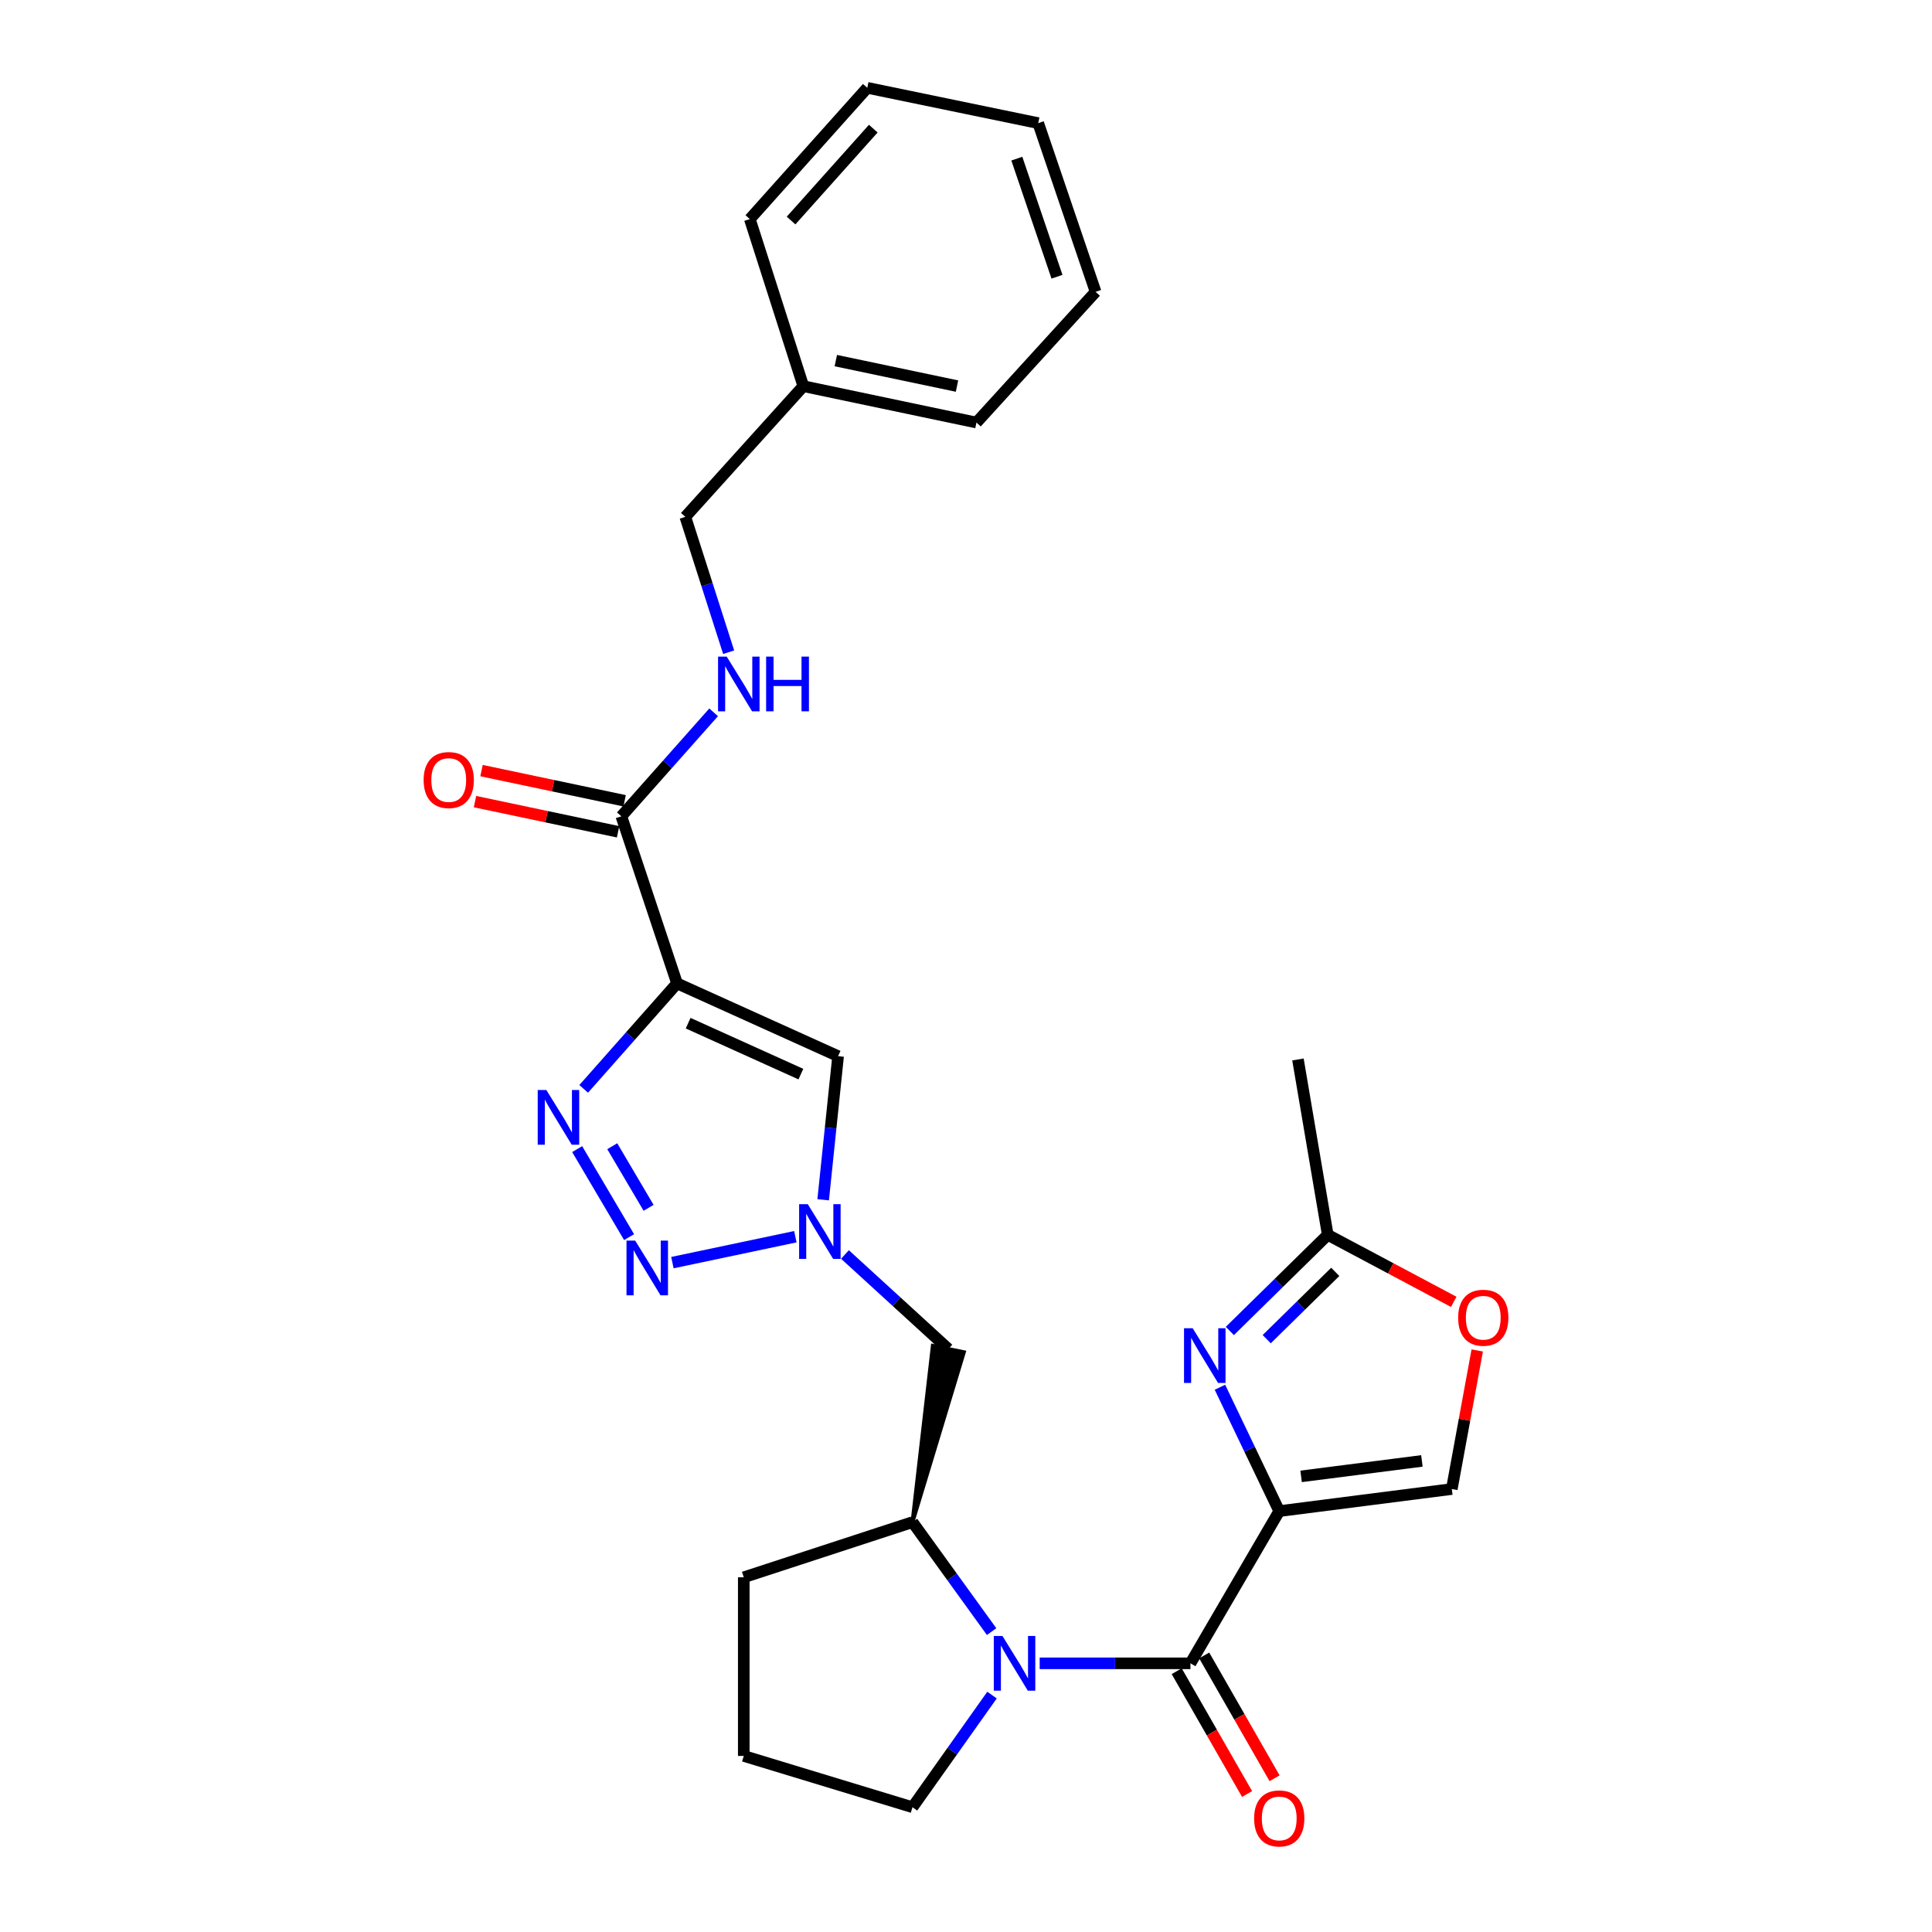 <?xml version='1.0' encoding='iso-8859-1'?>
<svg version='1.1' baseProfile='full'
              xmlns='http://www.w3.org/2000/svg'
                      xmlns:rdkit='http://www.rdkit.org/xml'
                      xmlns:xlink='http://www.w3.org/1999/xlink'
                  xml:space='preserve'
width='1000px' height='1000px' viewBox='0 0 1000 1000'>
<!-- END OF HEADER -->
<rect style='opacity:1.0;fill:#FFFFFF;stroke:none' width='1000' height='1000' x='0' y='0'> </rect>
<path class='bond-1' d='M 662.132,782.151 L 616.174,860.935' style='fill:none;fill-rule:evenodd;stroke:#000000;stroke-width:6px;stroke-linecap:butt;stroke-linejoin:miter;stroke-opacity:1' />
<path class='bond-5' d='M 662.132,782.151 L 646.786,750.094' style='fill:none;fill-rule:evenodd;stroke:#000000;stroke-width:6px;stroke-linecap:butt;stroke-linejoin:miter;stroke-opacity:1' />
<path class='bond-5' d='M 646.786,750.094 L 631.439,718.037' style='fill:none;fill-rule:evenodd;stroke:#0000FF;stroke-width:6px;stroke-linecap:butt;stroke-linejoin:miter;stroke-opacity:1' />
<path class='bond-9' d='M 662.132,782.151 L 751.45,770.724' style='fill:none;fill-rule:evenodd;stroke:#000000;stroke-width:6px;stroke-linecap:butt;stroke-linejoin:miter;stroke-opacity:1' />
<path class='bond-9' d='M 673.448,764.166 L 735.97,756.167' style='fill:none;fill-rule:evenodd;stroke:#000000;stroke-width:6px;stroke-linecap:butt;stroke-linejoin:miter;stroke-opacity:1' />
<path class='bond-0' d='M 350.435,508.994 L 433.793,546.668' style='fill:none;fill-rule:evenodd;stroke:#000000;stroke-width:6px;stroke-linecap:butt;stroke-linejoin:miter;stroke-opacity:1' />
<path class='bond-0' d='M 356.183,529.593 L 414.534,555.965' style='fill:none;fill-rule:evenodd;stroke:#000000;stroke-width:6px;stroke-linecap:butt;stroke-linejoin:miter;stroke-opacity:1' />
<path class='bond-8' d='M 350.435,508.994 L 321.61,422.511' style='fill:none;fill-rule:evenodd;stroke:#000000;stroke-width:6px;stroke-linecap:butt;stroke-linejoin:miter;stroke-opacity:1' />
<path class='bond-30' d='M 350.435,508.994 L 326.274,536.298' style='fill:none;fill-rule:evenodd;stroke:#000000;stroke-width:6px;stroke-linecap:butt;stroke-linejoin:miter;stroke-opacity:1' />
<path class='bond-30' d='M 326.274,536.298 L 302.114,563.601' style='fill:none;fill-rule:evenodd;stroke:#0000FF;stroke-width:6px;stroke-linecap:butt;stroke-linejoin:miter;stroke-opacity:1' />
<path class='bond-4' d='M 616.174,860.935 L 577.158,860.935' style='fill:none;fill-rule:evenodd;stroke:#000000;stroke-width:6px;stroke-linecap:butt;stroke-linejoin:miter;stroke-opacity:1' />
<path class='bond-4' d='M 577.158,860.935 L 538.141,860.935' style='fill:none;fill-rule:evenodd;stroke:#0000FF;stroke-width:6px;stroke-linecap:butt;stroke-linejoin:miter;stroke-opacity:1' />
<path class='bond-15' d='M 609.058,865.013 L 627.272,896.795' style='fill:none;fill-rule:evenodd;stroke:#000000;stroke-width:6px;stroke-linecap:butt;stroke-linejoin:miter;stroke-opacity:1' />
<path class='bond-15' d='M 627.272,896.795 L 645.485,928.577' style='fill:none;fill-rule:evenodd;stroke:#FF0000;stroke-width:6px;stroke-linecap:butt;stroke-linejoin:miter;stroke-opacity:1' />
<path class='bond-15' d='M 623.29,856.857 L 641.504,888.639' style='fill:none;fill-rule:evenodd;stroke:#000000;stroke-width:6px;stroke-linecap:butt;stroke-linejoin:miter;stroke-opacity:1' />
<path class='bond-15' d='M 641.504,888.639 L 659.717,920.421' style='fill:none;fill-rule:evenodd;stroke:#FF0000;stroke-width:6px;stroke-linecap:butt;stroke-linejoin:miter;stroke-opacity:1' />
<path class='bond-2' d='M 298.743,594.776 L 325.612,640.336' style='fill:none;fill-rule:evenodd;stroke:#0000FF;stroke-width:6px;stroke-linecap:butt;stroke-linejoin:miter;stroke-opacity:1' />
<path class='bond-2' d='M 316.903,593.277 L 335.711,625.169' style='fill:none;fill-rule:evenodd;stroke:#0000FF;stroke-width:6px;stroke-linecap:butt;stroke-linejoin:miter;stroke-opacity:1' />
<path class='bond-3' d='M 348.038,653.535 L 411.671,640.119' style='fill:none;fill-rule:evenodd;stroke:#0000FF;stroke-width:6px;stroke-linecap:butt;stroke-linejoin:miter;stroke-opacity:1' />
<path class='bond-10' d='M 513.261,844.52 L 492.783,816.188' style='fill:none;fill-rule:evenodd;stroke:#0000FF;stroke-width:6px;stroke-linecap:butt;stroke-linejoin:miter;stroke-opacity:1' />
<path class='bond-10' d='M 492.783,816.188 L 472.305,787.856' style='fill:none;fill-rule:evenodd;stroke:#000000;stroke-width:6px;stroke-linecap:butt;stroke-linejoin:miter;stroke-opacity:1' />
<path class='bond-17' d='M 513.464,877.377 L 492.885,906.397' style='fill:none;fill-rule:evenodd;stroke:#0000FF;stroke-width:6px;stroke-linecap:butt;stroke-linejoin:miter;stroke-opacity:1' />
<path class='bond-17' d='M 492.885,906.397 L 472.305,935.416' style='fill:none;fill-rule:evenodd;stroke:#000000;stroke-width:6px;stroke-linecap:butt;stroke-linejoin:miter;stroke-opacity:1' />
<path class='bond-11' d='M 636.562,688.91 L 661.9,664.029' style='fill:none;fill-rule:evenodd;stroke:#0000FF;stroke-width:6px;stroke-linecap:butt;stroke-linejoin:miter;stroke-opacity:1' />
<path class='bond-11' d='M 661.9,664.029 L 687.239,639.148' style='fill:none;fill-rule:evenodd;stroke:#000000;stroke-width:6px;stroke-linecap:butt;stroke-linejoin:miter;stroke-opacity:1' />
<path class='bond-11' d='M 655.657,693.15 L 673.394,675.733' style='fill:none;fill-rule:evenodd;stroke:#0000FF;stroke-width:6px;stroke-linecap:butt;stroke-linejoin:miter;stroke-opacity:1' />
<path class='bond-11' d='M 673.394,675.733 L 691.13,658.317' style='fill:none;fill-rule:evenodd;stroke:#000000;stroke-width:6px;stroke-linecap:butt;stroke-linejoin:miter;stroke-opacity:1' />
<path class='bond-6' d='M 437.353,649.322 L 464.106,673.78' style='fill:none;fill-rule:evenodd;stroke:#0000FF;stroke-width:6px;stroke-linecap:butt;stroke-linejoin:miter;stroke-opacity:1' />
<path class='bond-6' d='M 464.106,673.78 L 490.86,698.238' style='fill:none;fill-rule:evenodd;stroke:#000000;stroke-width:6px;stroke-linecap:butt;stroke-linejoin:miter;stroke-opacity:1' />
<path class='bond-7' d='M 426.069,621.002 L 429.931,583.835' style='fill:none;fill-rule:evenodd;stroke:#0000FF;stroke-width:6px;stroke-linecap:butt;stroke-linejoin:miter;stroke-opacity:1' />
<path class='bond-7' d='M 429.931,583.835 L 433.793,546.668' style='fill:none;fill-rule:evenodd;stroke:#000000;stroke-width:6px;stroke-linecap:butt;stroke-linejoin:miter;stroke-opacity:1' />
<path class='bond-14' d='M 321.61,422.511 L 345.492,395.603' style='fill:none;fill-rule:evenodd;stroke:#000000;stroke-width:6px;stroke-linecap:butt;stroke-linejoin:miter;stroke-opacity:1' />
<path class='bond-14' d='M 345.492,395.603 L 369.375,368.696' style='fill:none;fill-rule:evenodd;stroke:#0000FF;stroke-width:6px;stroke-linecap:butt;stroke-linejoin:miter;stroke-opacity:1' />
<path class='bond-16' d='M 323.303,414.485 L 286.272,406.674' style='fill:none;fill-rule:evenodd;stroke:#000000;stroke-width:6px;stroke-linecap:butt;stroke-linejoin:miter;stroke-opacity:1' />
<path class='bond-16' d='M 286.272,406.674 L 249.241,398.863' style='fill:none;fill-rule:evenodd;stroke:#FF0000;stroke-width:6px;stroke-linecap:butt;stroke-linejoin:miter;stroke-opacity:1' />
<path class='bond-16' d='M 319.918,430.536 L 282.886,422.725' style='fill:none;fill-rule:evenodd;stroke:#000000;stroke-width:6px;stroke-linecap:butt;stroke-linejoin:miter;stroke-opacity:1' />
<path class='bond-16' d='M 282.886,422.725 L 245.855,414.914' style='fill:none;fill-rule:evenodd;stroke:#FF0000;stroke-width:6px;stroke-linecap:butt;stroke-linejoin:miter;stroke-opacity:1' />
<path class='bond-13' d='M 751.45,770.724 L 758.031,734.855' style='fill:none;fill-rule:evenodd;stroke:#000000;stroke-width:6px;stroke-linecap:butt;stroke-linejoin:miter;stroke-opacity:1' />
<path class='bond-13' d='M 758.031,734.855 L 764.613,698.987' style='fill:none;fill-rule:evenodd;stroke:#FF0000;stroke-width:6px;stroke-linecap:butt;stroke-linejoin:miter;stroke-opacity:1' />
<path class='bond-12' d='M 472.305,787.856 L 498.891,699.901 L 482.828,696.575 Z' style='fill:#000000;fill-rule:evenodd;fill-opacity:1;stroke:#000000;stroke-width:2px;stroke-linecap:butt;stroke-linejoin:miter;stroke-opacity:1;' />
<path class='bond-20' d='M 472.305,787.856 L 384.974,816.408' style='fill:none;fill-rule:evenodd;stroke:#000000;stroke-width:6px;stroke-linecap:butt;stroke-linejoin:miter;stroke-opacity:1' />
<path class='bond-22' d='M 687.239,639.148 L 671.819,548.372' style='fill:none;fill-rule:evenodd;stroke:#000000;stroke-width:6px;stroke-linecap:butt;stroke-linejoin:miter;stroke-opacity:1' />
<path class='bond-28' d='M 687.239,639.148 L 719.847,656.495' style='fill:none;fill-rule:evenodd;stroke:#000000;stroke-width:6px;stroke-linecap:butt;stroke-linejoin:miter;stroke-opacity:1' />
<path class='bond-28' d='M 719.847,656.495 L 752.455,673.842' style='fill:none;fill-rule:evenodd;stroke:#FF0000;stroke-width:6px;stroke-linecap:butt;stroke-linejoin:miter;stroke-opacity:1' />
<path class='bond-18' d='M 377.145,337.586 L 365.932,302.555' style='fill:none;fill-rule:evenodd;stroke:#0000FF;stroke-width:6px;stroke-linecap:butt;stroke-linejoin:miter;stroke-opacity:1' />
<path class='bond-18' d='M 365.932,302.555 L 354.718,267.523' style='fill:none;fill-rule:evenodd;stroke:#000000;stroke-width:6px;stroke-linecap:butt;stroke-linejoin:miter;stroke-opacity:1' />
<path class='bond-21' d='M 472.305,935.416 L 384.974,908.87' style='fill:none;fill-rule:evenodd;stroke:#000000;stroke-width:6px;stroke-linecap:butt;stroke-linejoin:miter;stroke-opacity:1' />
<path class='bond-19' d='M 354.718,267.523 L 415.795,199.877' style='fill:none;fill-rule:evenodd;stroke:#000000;stroke-width:6px;stroke-linecap:butt;stroke-linejoin:miter;stroke-opacity:1' />
<path class='bond-23' d='M 415.795,199.877 L 505.413,218.714' style='fill:none;fill-rule:evenodd;stroke:#000000;stroke-width:6px;stroke-linecap:butt;stroke-linejoin:miter;stroke-opacity:1' />
<path class='bond-23' d='M 432.612,186.649 L 495.345,199.835' style='fill:none;fill-rule:evenodd;stroke:#000000;stroke-width:6px;stroke-linecap:butt;stroke-linejoin:miter;stroke-opacity:1' />
<path class='bond-24' d='M 415.795,199.877 L 388.109,113.402' style='fill:none;fill-rule:evenodd;stroke:#000000;stroke-width:6px;stroke-linecap:butt;stroke-linejoin:miter;stroke-opacity:1' />
<path class='bond-29' d='M 384.974,816.408 L 384.974,908.87' style='fill:none;fill-rule:evenodd;stroke:#000000;stroke-width:6px;stroke-linecap:butt;stroke-linejoin:miter;stroke-opacity:1' />
<path class='bond-26' d='M 505.413,218.714 L 567.082,151.058' style='fill:none;fill-rule:evenodd;stroke:#000000;stroke-width:6px;stroke-linecap:butt;stroke-linejoin:miter;stroke-opacity:1' />
<path class='bond-25' d='M 388.109,113.402 L 448.903,45.455' style='fill:none;fill-rule:evenodd;stroke:#000000;stroke-width:6px;stroke-linecap:butt;stroke-linejoin:miter;stroke-opacity:1' />
<path class='bond-25' d='M 409.453,114.148 L 452.008,66.584' style='fill:none;fill-rule:evenodd;stroke:#000000;stroke-width:6px;stroke-linecap:butt;stroke-linejoin:miter;stroke-opacity:1' />
<path class='bond-27' d='M 448.903,45.455 L 537.382,63.736' style='fill:none;fill-rule:evenodd;stroke:#000000;stroke-width:6px;stroke-linecap:butt;stroke-linejoin:miter;stroke-opacity:1' />
<path class='bond-31' d='M 567.082,151.058 L 537.382,63.736' style='fill:none;fill-rule:evenodd;stroke:#000000;stroke-width:6px;stroke-linecap:butt;stroke-linejoin:miter;stroke-opacity:1' />
<path class='bond-31' d='M 547.097,143.241 L 526.307,82.116' style='fill:none;fill-rule:evenodd;stroke:#000000;stroke-width:6px;stroke-linecap:butt;stroke-linejoin:miter;stroke-opacity:1' />
<path  class='atom-3' d='M 282.798 564.194
L 292.078 579.194
Q 292.998 580.674, 294.478 583.354
Q 295.958 586.034, 296.038 586.194
L 296.038 564.194
L 299.798 564.194
L 299.798 592.514
L 295.918 592.514
L 285.958 576.114
Q 284.798 574.194, 283.558 571.994
Q 282.358 569.794, 281.998 569.114
L 281.998 592.514
L 278.318 592.514
L 278.318 564.194
L 282.798 564.194
' fill='#0000FF'/>
<path  class='atom-4' d='M 328.756 642.121
L 338.036 657.121
Q 338.956 658.601, 340.436 661.281
Q 341.916 663.961, 341.996 664.121
L 341.996 642.121
L 345.756 642.121
L 345.756 670.441
L 341.876 670.441
L 331.916 654.041
Q 330.756 652.121, 329.516 649.921
Q 328.316 647.721, 327.956 647.041
L 327.956 670.441
L 324.276 670.441
L 324.276 642.121
L 328.756 642.121
' fill='#0000FF'/>
<path  class='atom-5' d='M 518.865 846.775
L 528.145 861.775
Q 529.065 863.255, 530.545 865.935
Q 532.025 868.615, 532.105 868.775
L 532.105 846.775
L 535.865 846.775
L 535.865 875.095
L 531.985 875.095
L 522.025 858.695
Q 520.865 856.775, 519.625 854.575
Q 518.425 852.375, 518.065 851.695
L 518.065 875.095
L 514.385 875.095
L 514.385 846.775
L 518.865 846.775
' fill='#0000FF'/>
<path  class='atom-6' d='M 617.332 687.486
L 626.612 702.486
Q 627.532 703.966, 629.012 706.646
Q 630.492 709.326, 630.572 709.486
L 630.572 687.486
L 634.332 687.486
L 634.332 715.806
L 630.452 715.806
L 620.492 699.406
Q 619.332 697.486, 618.092 695.286
Q 616.892 693.086, 616.532 692.406
L 616.532 715.806
L 612.852 715.806
L 612.852 687.486
L 617.332 687.486
' fill='#0000FF'/>
<path  class='atom-7' d='M 418.101 623.284
L 427.381 638.284
Q 428.301 639.764, 429.781 642.444
Q 431.261 645.124, 431.341 645.284
L 431.341 623.284
L 435.101 623.284
L 435.101 651.604
L 431.221 651.604
L 421.261 635.204
Q 420.101 633.284, 418.861 631.084
Q 417.661 628.884, 417.301 628.204
L 417.301 651.604
L 413.621 651.604
L 413.621 623.284
L 418.101 623.284
' fill='#0000FF'/>
<path  class='atom-14' d='M 754.735 682.051
Q 754.735 675.251, 758.095 671.451
Q 761.455 667.651, 767.735 667.651
Q 774.015 667.651, 777.375 671.451
Q 780.735 675.251, 780.735 682.051
Q 780.735 688.931, 777.335 692.851
Q 773.935 696.731, 767.735 696.731
Q 761.495 696.731, 758.095 692.851
Q 754.735 688.971, 754.735 682.051
M 767.735 693.531
Q 772.055 693.531, 774.375 690.651
Q 776.735 687.731, 776.735 682.051
Q 776.735 676.491, 774.375 673.691
Q 772.055 670.851, 767.735 670.851
Q 763.415 670.851, 761.055 673.651
Q 758.735 676.451, 758.735 682.051
Q 758.735 687.771, 761.055 690.651
Q 763.415 693.531, 767.735 693.531
' fill='#FF0000'/>
<path  class='atom-15' d='M 376.144 339.856
L 385.424 354.856
Q 386.344 356.336, 387.824 359.016
Q 389.304 361.696, 389.384 361.856
L 389.384 339.856
L 393.144 339.856
L 393.144 368.176
L 389.264 368.176
L 379.304 351.776
Q 378.144 349.856, 376.904 347.656
Q 375.704 345.456, 375.344 344.776
L 375.344 368.176
L 371.664 368.176
L 371.664 339.856
L 376.144 339.856
' fill='#0000FF'/>
<path  class='atom-15' d='M 396.544 339.856
L 400.384 339.856
L 400.384 351.896
L 414.864 351.896
L 414.864 339.856
L 418.704 339.856
L 418.704 368.176
L 414.864 368.176
L 414.864 355.096
L 400.384 355.096
L 400.384 368.176
L 396.544 368.176
L 396.544 339.856
' fill='#0000FF'/>
<path  class='atom-16' d='M 649.132 941.21
Q 649.132 934.41, 652.492 930.61
Q 655.852 926.81, 662.132 926.81
Q 668.412 926.81, 671.772 930.61
Q 675.132 934.41, 675.132 941.21
Q 675.132 948.09, 671.732 952.01
Q 668.332 955.89, 662.132 955.89
Q 655.892 955.89, 652.492 952.01
Q 649.132 948.13, 649.132 941.21
M 662.132 952.69
Q 666.452 952.69, 668.772 949.81
Q 671.132 946.89, 671.132 941.21
Q 671.132 935.65, 668.772 932.85
Q 666.452 930.01, 662.132 930.01
Q 657.812 930.01, 655.452 932.81
Q 653.132 935.61, 653.132 941.21
Q 653.132 946.93, 655.452 949.81
Q 657.812 952.69, 662.132 952.69
' fill='#FF0000'/>
<path  class='atom-17' d='M 219.265 403.745
Q 219.265 396.945, 222.625 393.145
Q 225.985 389.345, 232.265 389.345
Q 238.545 389.345, 241.905 393.145
Q 245.265 396.945, 245.265 403.745
Q 245.265 410.625, 241.865 414.545
Q 238.465 418.425, 232.265 418.425
Q 226.025 418.425, 222.625 414.545
Q 219.265 410.665, 219.265 403.745
M 232.265 415.225
Q 236.585 415.225, 238.905 412.345
Q 241.265 409.425, 241.265 403.745
Q 241.265 398.185, 238.905 395.385
Q 236.585 392.545, 232.265 392.545
Q 227.945 392.545, 225.585 395.345
Q 223.265 398.145, 223.265 403.745
Q 223.265 409.465, 225.585 412.345
Q 227.945 415.225, 232.265 415.225
' fill='#FF0000'/>
</svg>
